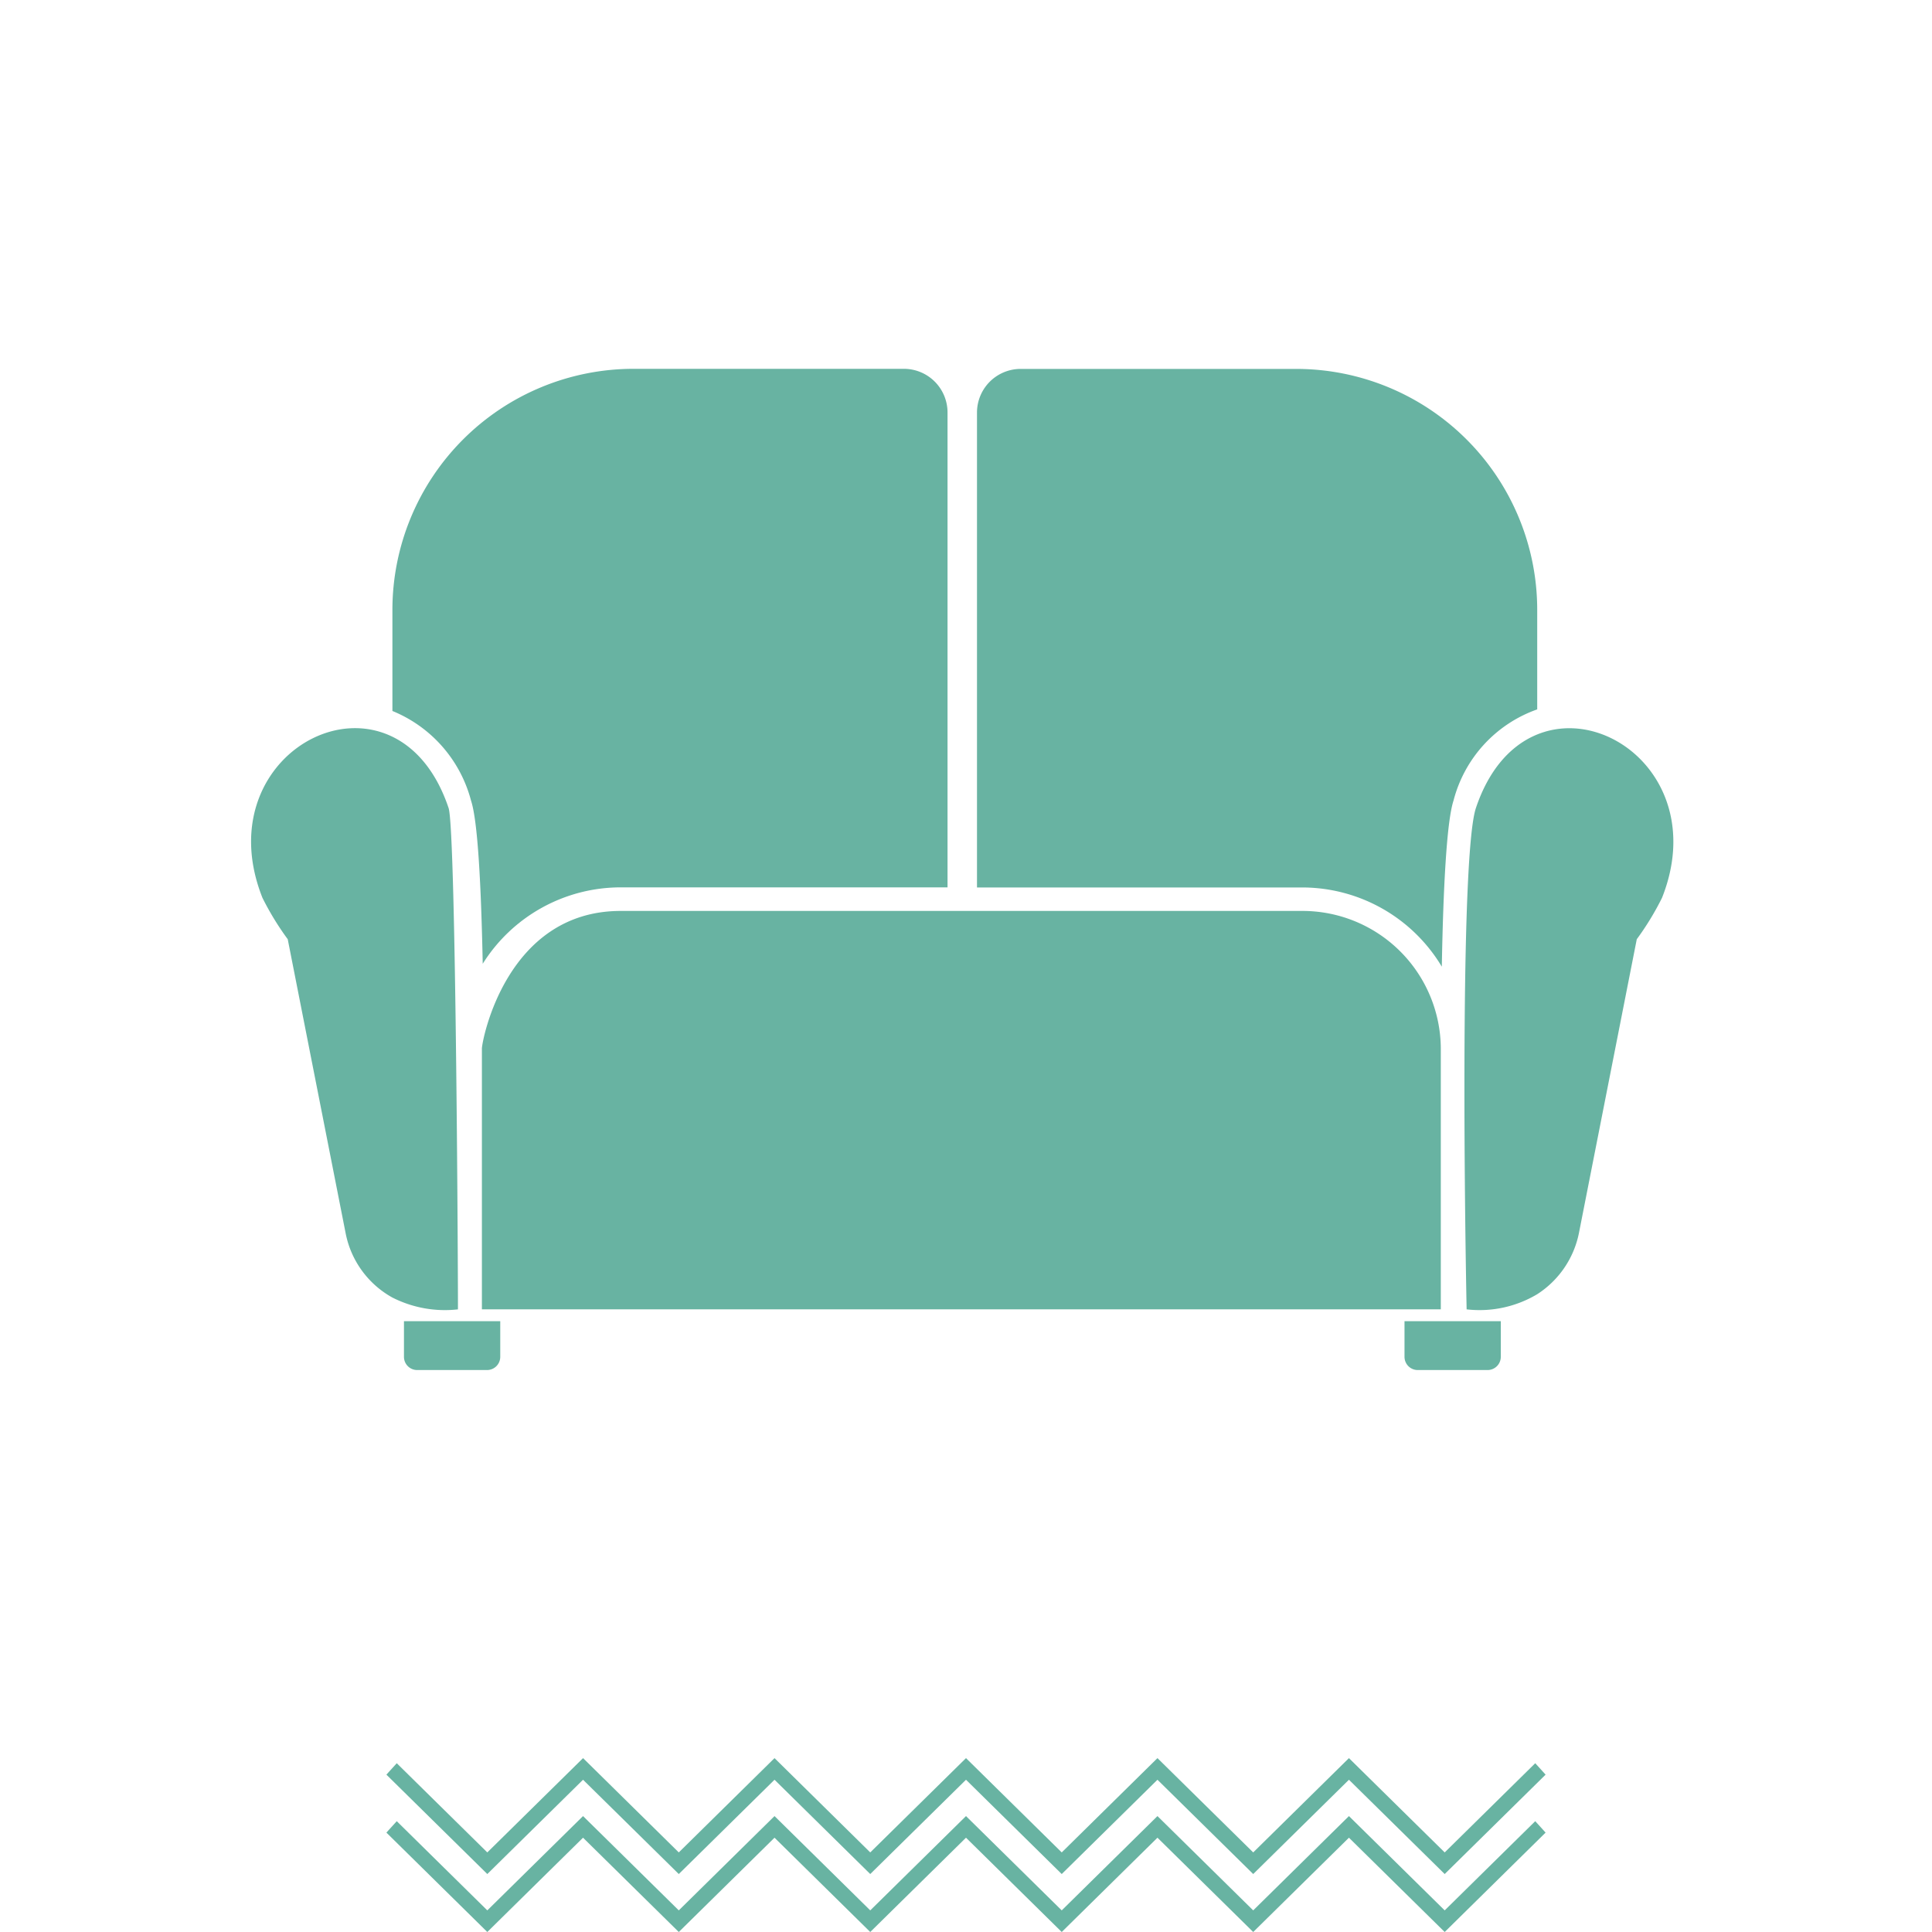 <svg xmlns="http://www.w3.org/2000/svg" xmlns:xlink="http://www.w3.org/1999/xlink" width="100" height="100" viewBox="0 0 100 100">
  <defs>
    <clipPath id="clip-Hofim_7">
      <rect width="100" height="100"/>
    </clipPath>
  </defs>
  <g id="Hofim_7" data-name="Hofim – 7" clip-path="url(#clip-Hofim_7)">
    <g id="Group_82" data-name="Group 82" transform="translate(-95.487 -133.517)">
      <g id="Group_81" data-name="Group 81" transform="translate(108.487 152.607)">
        <path id="Path_51" data-name="Path 51" d="M119.19,257.987a6.006,6.006,0,0,1-3.4-.616,4.868,4.868,0,0,1-2.41-3.311l-3-15.232a14.678,14.678,0,0,1-1.309-2.143c-3.1-7.816,6.932-12.7,9.635-4.648C119.1,233.2,119.2,257.659,119.19,257.987Z" transform="translate(-108.487 -209.304)" fill="#68b3a2"/>
        <path id="Path_52" data-name="Path 52" d="M150.563,152.607h13.99a2.26,2.26,0,0,1,2.26,2.26v24.58H149.9a8.428,8.428,0,0,0-7.145,3.954c-.082-4.027-.254-7.4-.607-8.449a6.9,6.9,0,0,0-4.068-4.635v-5.225A12.485,12.485,0,0,1,150.563,152.607Z" transform="translate(-130.769 -152.607)" fill="#68b3a2"/>
        <path id="Path_53" data-name="Path 53" d="M289.582,165.083v5.152a6.81,6.81,0,0,0-4.331,4.717c-.353,1.066-.533,4.5-.607,8.6a8.425,8.425,0,0,0-7.235-4.1H260.585v-24.58a2.26,2.26,0,0,1,2.26-2.26h14.261A12.476,12.476,0,0,1,289.582,165.083Z" transform="translate(-223.016 -152.607)" fill="#68b3a2"/>
        <path id="Path_54" data-name="Path 54" d="M372.955,236.7a14.552,14.552,0,0,1-1.307,2.143l-2.992,15.2a4.911,4.911,0,0,1-2.161,3.174,5.82,5.82,0,0,1-3.654.784c-.138-6.986-.292-23.641.481-25.95C366.024,224,376.05,228.9,372.955,236.7Z" transform="translate(-299.929 -209.319)" fill="#68b3a2"/>
        <path id="Path_55" data-name="Path 55" d="M206.472,273.326v13.5H156.839v-13.5c0-.371,1.246-7.12,7.184-7.12h35.266A7.159,7.159,0,0,1,206.472,273.326Z" transform="translate(-144.896 -238.146)" fill="#68b3a2"/>
      </g>
      <g id="Group-15" transform="translate(96.487 111.517)">
        <g id="Group-4-Copy-4" transform="translate(19 113)">
          <g id="Group_33" data-name="Group 33">
            <path id="Fill-1" d="M30,0,25.044,4.881,20.089,0,15.134,4.881,10.179,0,5.223,4.881.536.264,0,.855,5.223,6l4.955-4.881L15.134,6l4.955-4.881L25.044,6,30,1.119,34.955,6,39.91,1.119,44.866,6l4.955-4.881L54.777,6,60,.855,59.464.264,54.777,4.881,49.821,0,44.866,4.881,39.91,0,34.955,4.881Z" fill="#68b3a2" fill-rule="evenodd"/>
            <path id="Fill-2" d="M25.044,7.881,20.089,3,15.134,7.881,10.178,3,5.223,7.881.536,3.264,0,3.855,5.223,9l4.955-4.881L15.134,9l4.955-4.881L25.044,9,30,4.119,34.955,9,39.91,4.119,44.866,9l4.955-4.881L54.777,9,60,3.855l-.536-.591L54.777,7.881,49.821,3,44.866,7.881,39.91,3,34.955,7.881,30,3Z" fill="#68b3a2" fill-rule="evenodd"/>
          </g>
        </g>
      </g>
      <path id="Path_56" data-name="Path 56" d="M144.82,354.7H141.2a.684.684,0,0,1-.684-.683V352.17H145.5v1.842A.684.684,0,0,1,144.82,354.7Z" transform="translate(-24.12 -150.27)" fill="#68b3a2"/>
      <path id="Path_57" data-name="Path 57" d="M354.465,354.7h-3.617a.684.684,0,0,1-.683-.683V352.17h4.984v1.842A.684.684,0,0,1,354.465,354.7Z" transform="translate(-181.981 -150.27)" fill="#68b3a2"/>
    </g>
  </g>
</svg>

